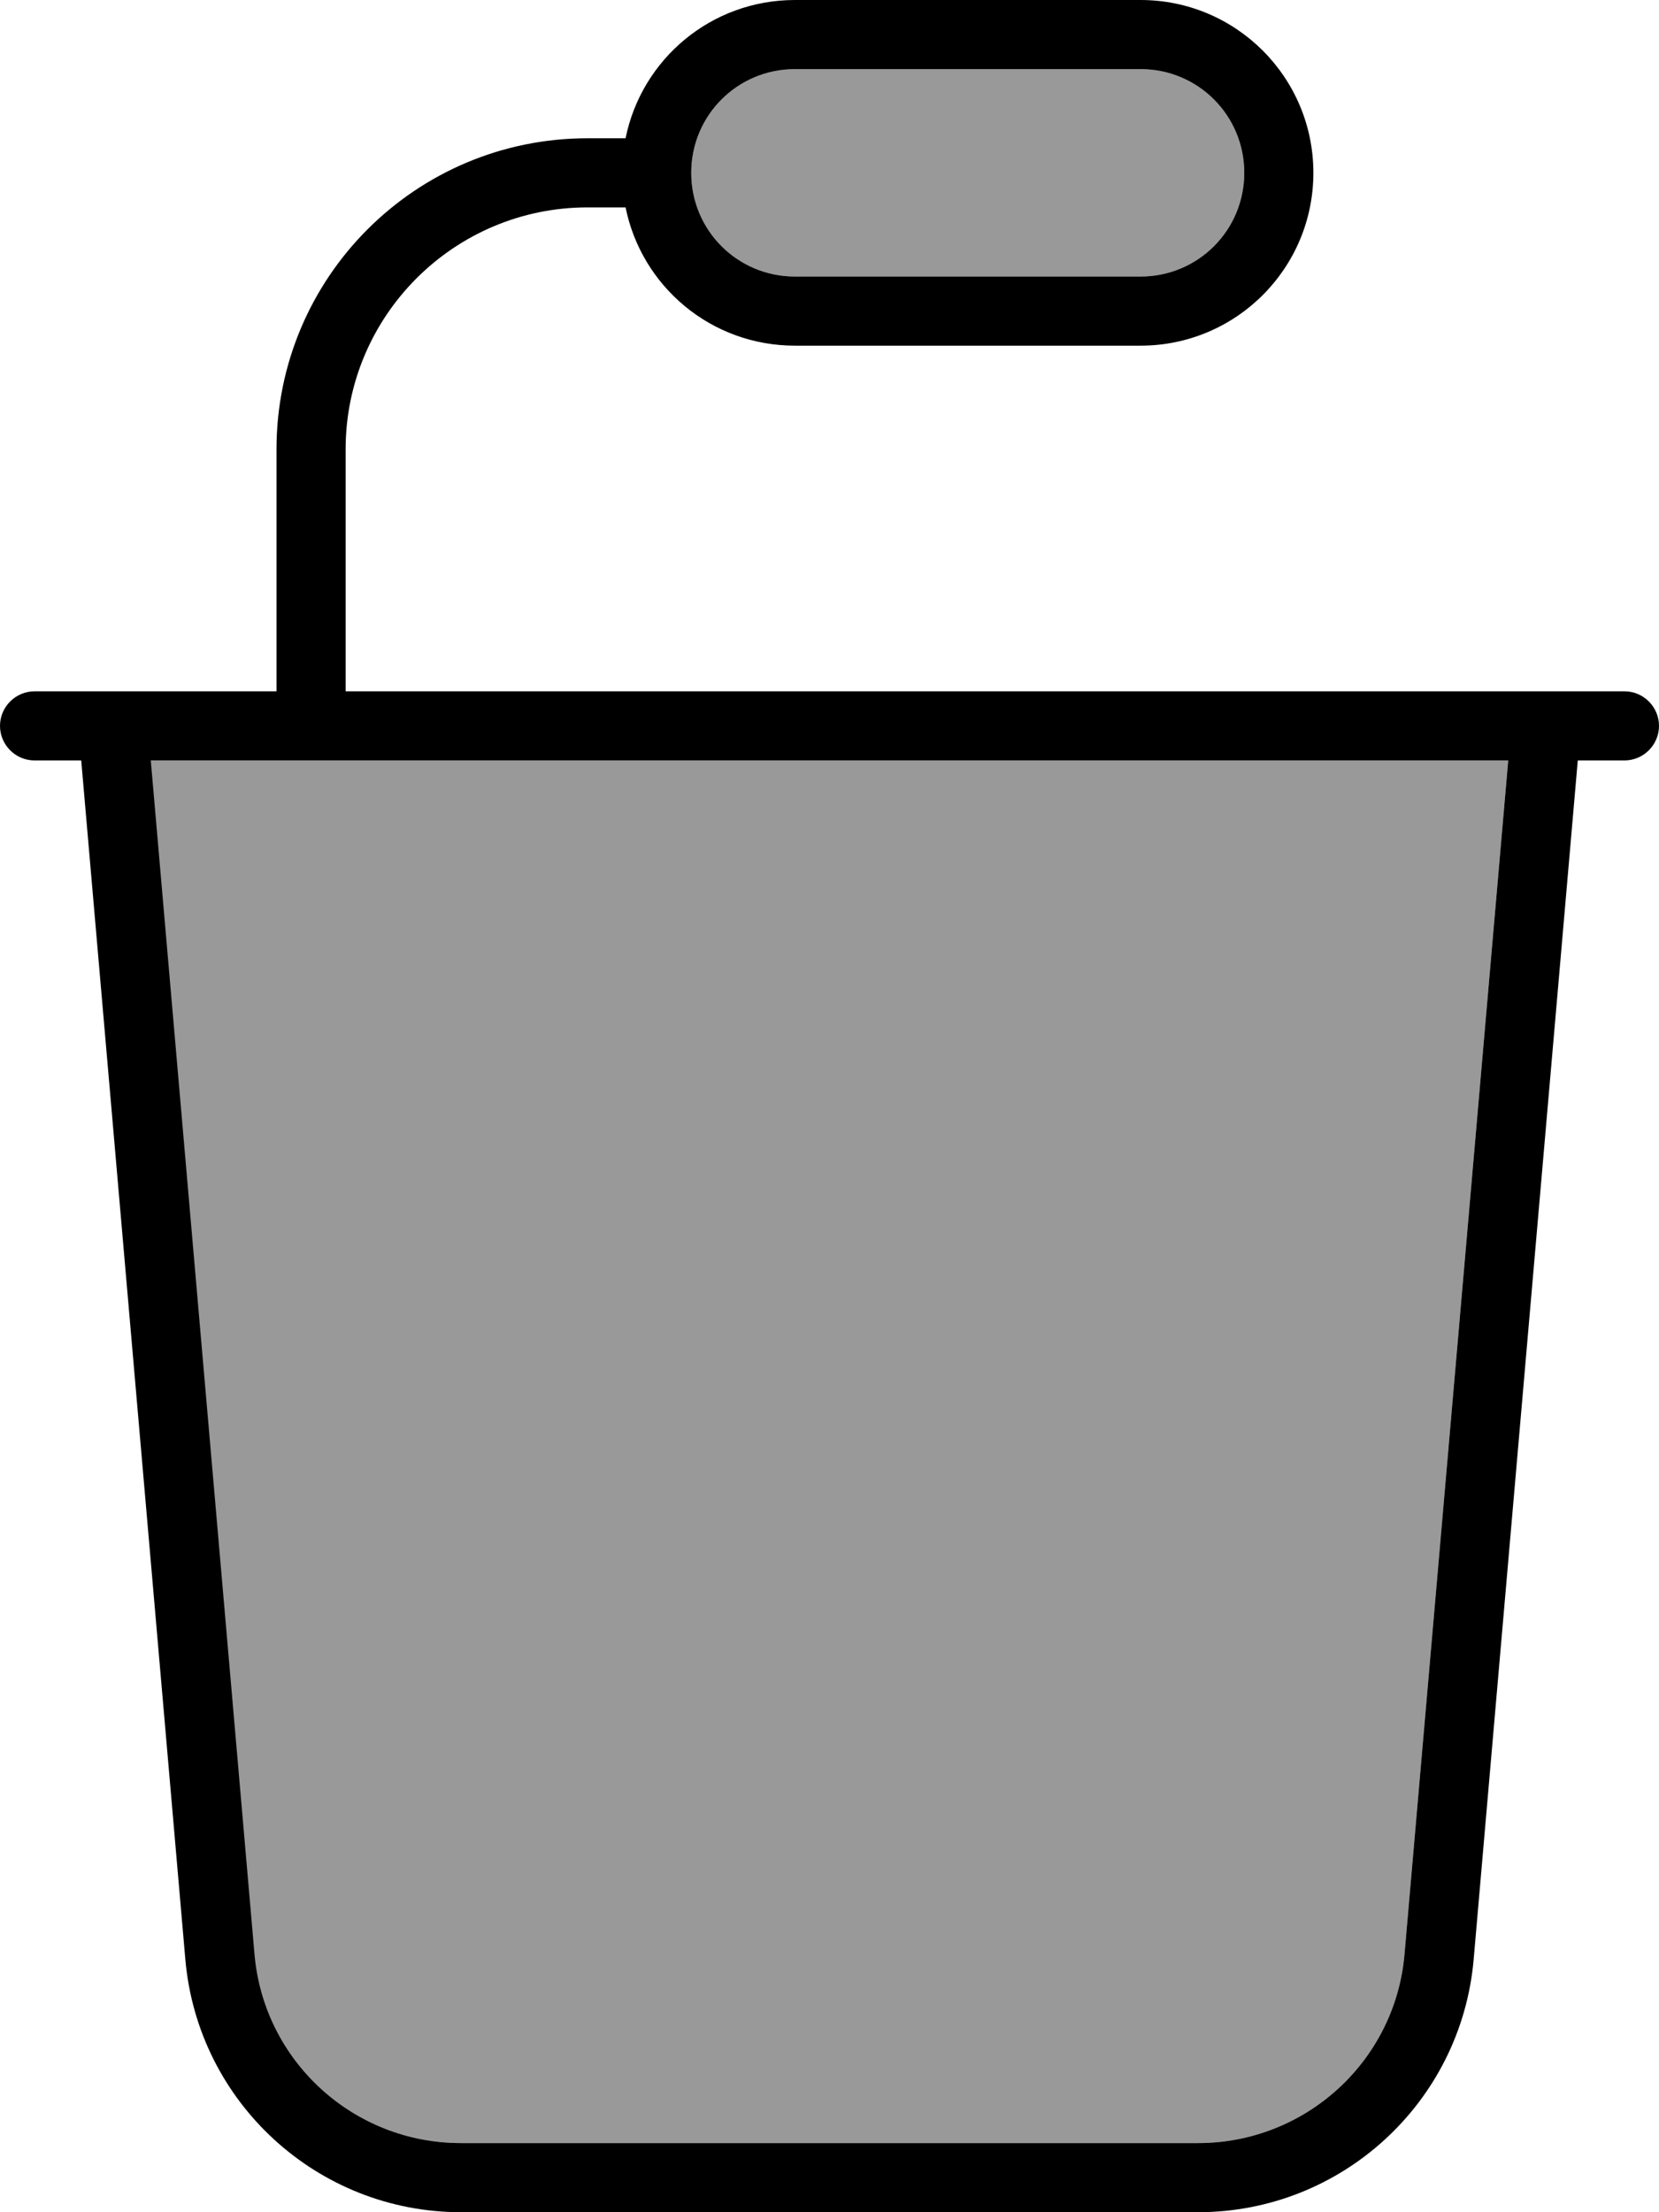<svg xmlns="http://www.w3.org/2000/svg" viewBox="0 0 384 512"><!--! Font Awesome Pro 7.0.0 by @fontawesome - https://fontawesome.com License - https://fontawesome.com/license (Commercial License) Copyright 2025 Fonticons, Inc. --><path style="fill:currentColor;opacity:.4" d="M34.8 176l24 276.2C61 477 81.8 496 106.7 496l170.6 0c24.9 0 45.7-19 47.8-43.8l24-276.2-314.3 0zM160 40c0 13.3 10.7 24 24 24l80 0c13.3 0 24-10.7 24-24s-10.7-24-24-24l-80 0c-13.3 0-24 10.7-24 24z"/><path style="fill:currentColor;opacity:1" d="M184 16c-13.3 0-24 10.7-24 24s10.7 24 24 24l80 0c13.3 0 24-10.7 24-24s-10.7-24-24-24l-80 0zM144.8 32C148.5 13.7 164.6 0 184 0l80 0c22.1 0 40 17.9 40 40s-17.9 40-40 40l-80 0c-19.4 0-35.5-13.7-39.2-32L136 48c-30.9 0-56 25.1-56 56l0 56 296 0c4.4 0 8 3.6 8 8s-3.6 8-8 8l-10.8 0-24.1 277.5c-2.9 33.1-30.6 58.5-63.8 58.5l-170.6 0c-33.2 0-60.9-25.4-63.8-58.5L18.8 176 8 176c-4.4 0-8-3.6-8-8s3.6-8 8-8l56 0 0-56c0-39.8 32.2-72 72-72l8.8 0zM349.2 176l-314.3 0 24 276.2C61 477 81.8 496 106.7 496l170.6 0c24.9 0 45.7-19 47.8-43.8l24-276.2z"/></svg>